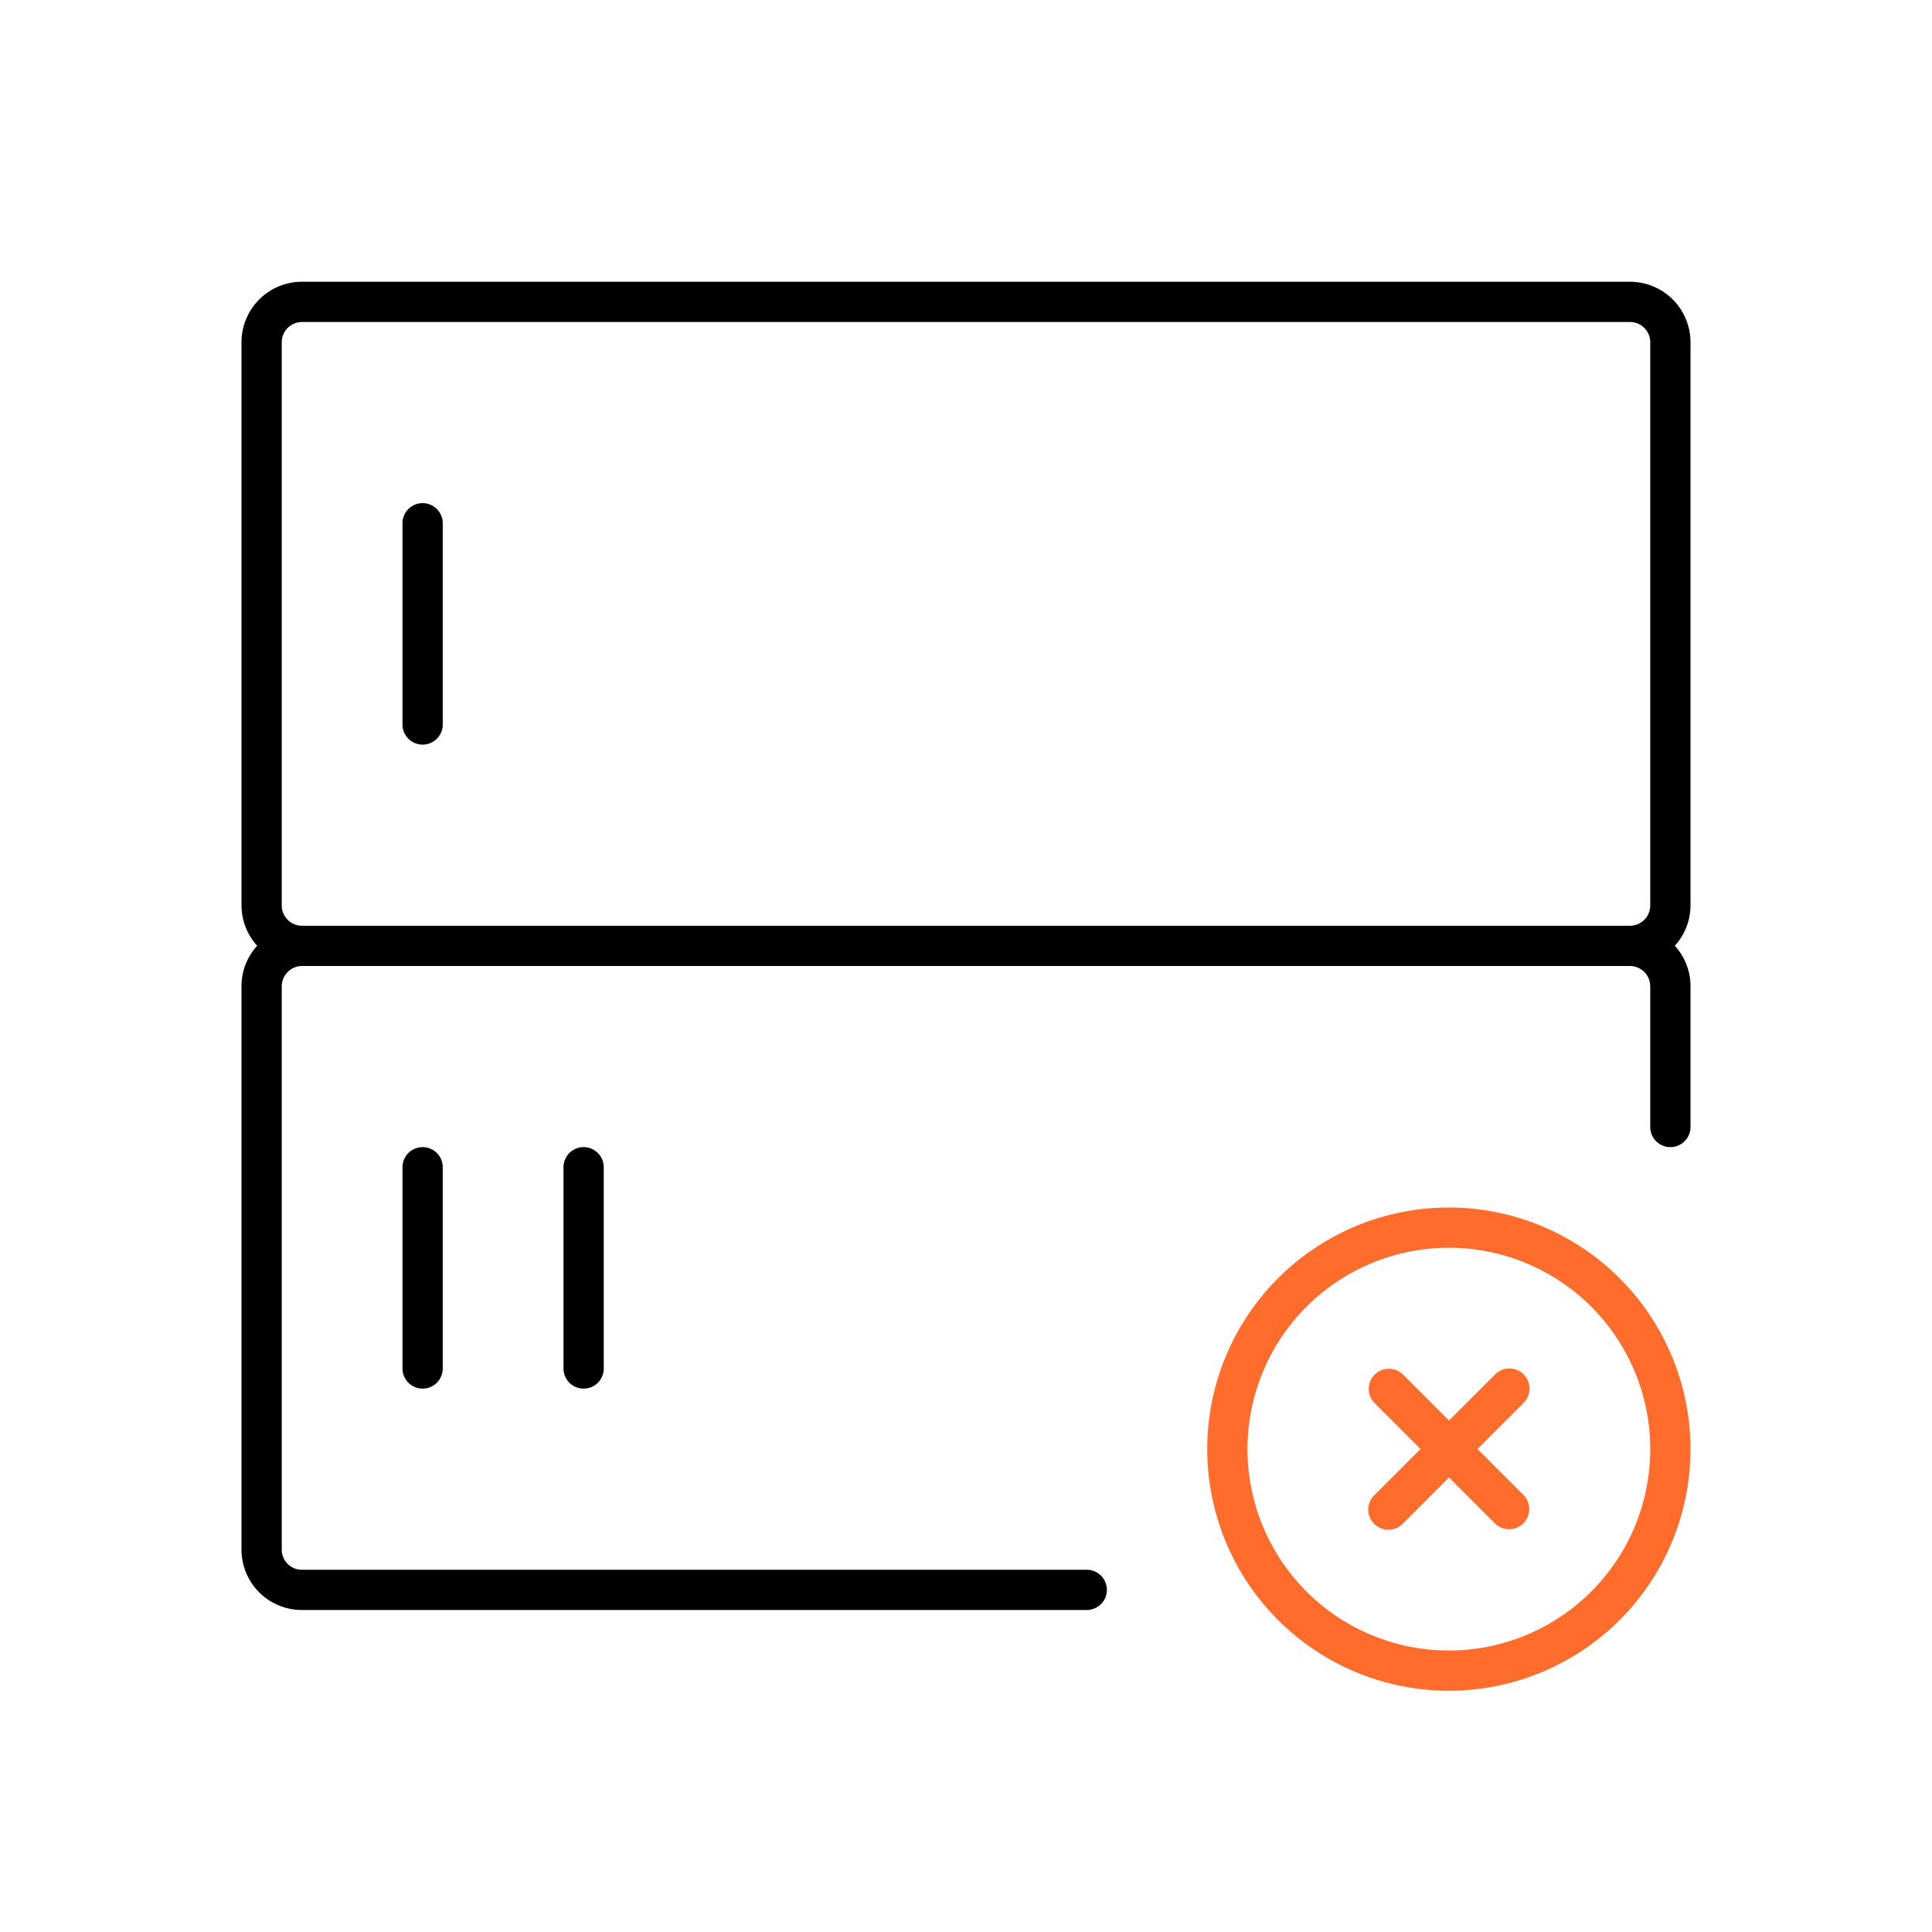 <svg xmlns="http://www.w3.org/2000/svg" viewBox="0 0 48 48">
    <defs>
        <style>.cls-1{fill:#ff6c2c;}</style>
    </defs>
    <g id="Base_Icons" data-name="Base Icons">
        <path d="M42,8.503A1.504,1.504,0,0,0,40.497,7H7.501A1.503,1.503,0,0,0,6,8.502V22.497a1.491,1.491,0,0,0,.39,1A1.484,1.484,0,0,0,6,24.495V38.503A1.499,1.499,0,0,0,7.497,40H27a.5.5,0,0,0,0-1H7.497A.498.498,0,0,1,7,38.503v-13.998A.506.506,0,0,1,7.505,24H40.495A.506.506,0,0,1,41,24.505V28a.5.5,0,0,0,1,0V24.505l-.001-.007L42,24.495a1.484,1.484,0,0,0-.39-.998A1.493,1.493,0,0,0,42,22.496ZM7.505,23H7.503A.504.504,0,0,1,7,22.497V8.502A.503.503,0,0,1,7.501,8H40.497A.503.503,0,0,1,41,8.503V22.496A.504.504,0,0,1,40.497,23H7.505Z"/>
        <path d="M10.5,12.5a.5.5,0,0,0-.5.5v5a.5.5,0,0,0,1,0V13A.5.5,0,0,0,10.5,12.5Z"/>
        <path d="M10,29v5a.5.5,0,0,0,1,0V29a.5.5,0,0,0-1,0Z"/>
        <path d="M14,29v5a.5.5,0,0,0,1,0V29a.5.5,0,0,0-1,0Z"/>
    </g>
    <g id="Sub_Icons" data-name="Sub Icons">
        <path class="cls-1" d="M36,30a6.003,6.003,0,1,0,6,6A6.007,6.007,0,0,0,36,30Zm4.851,7.215A5.003,5.003,0,1,1,41,36,5.011,5.011,0,0,1,40.851,37.215Z"/>
        <path class="cls-1" d="M37.854,34.146a.5.5,0,0,0-.707,0L36,35.293l-1.146-1.146a.5.5,0,0,0-.707.707L35.293,36l-1.146,1.146a.5.5,0,1,0,.707.707L36,36.707l1.146,1.146a.5.5,0,0,0,.707-.707L36.707,36l1.146-1.146A.5.5,0,0,0,37.854,34.146Z"/>
    </g>
</svg>